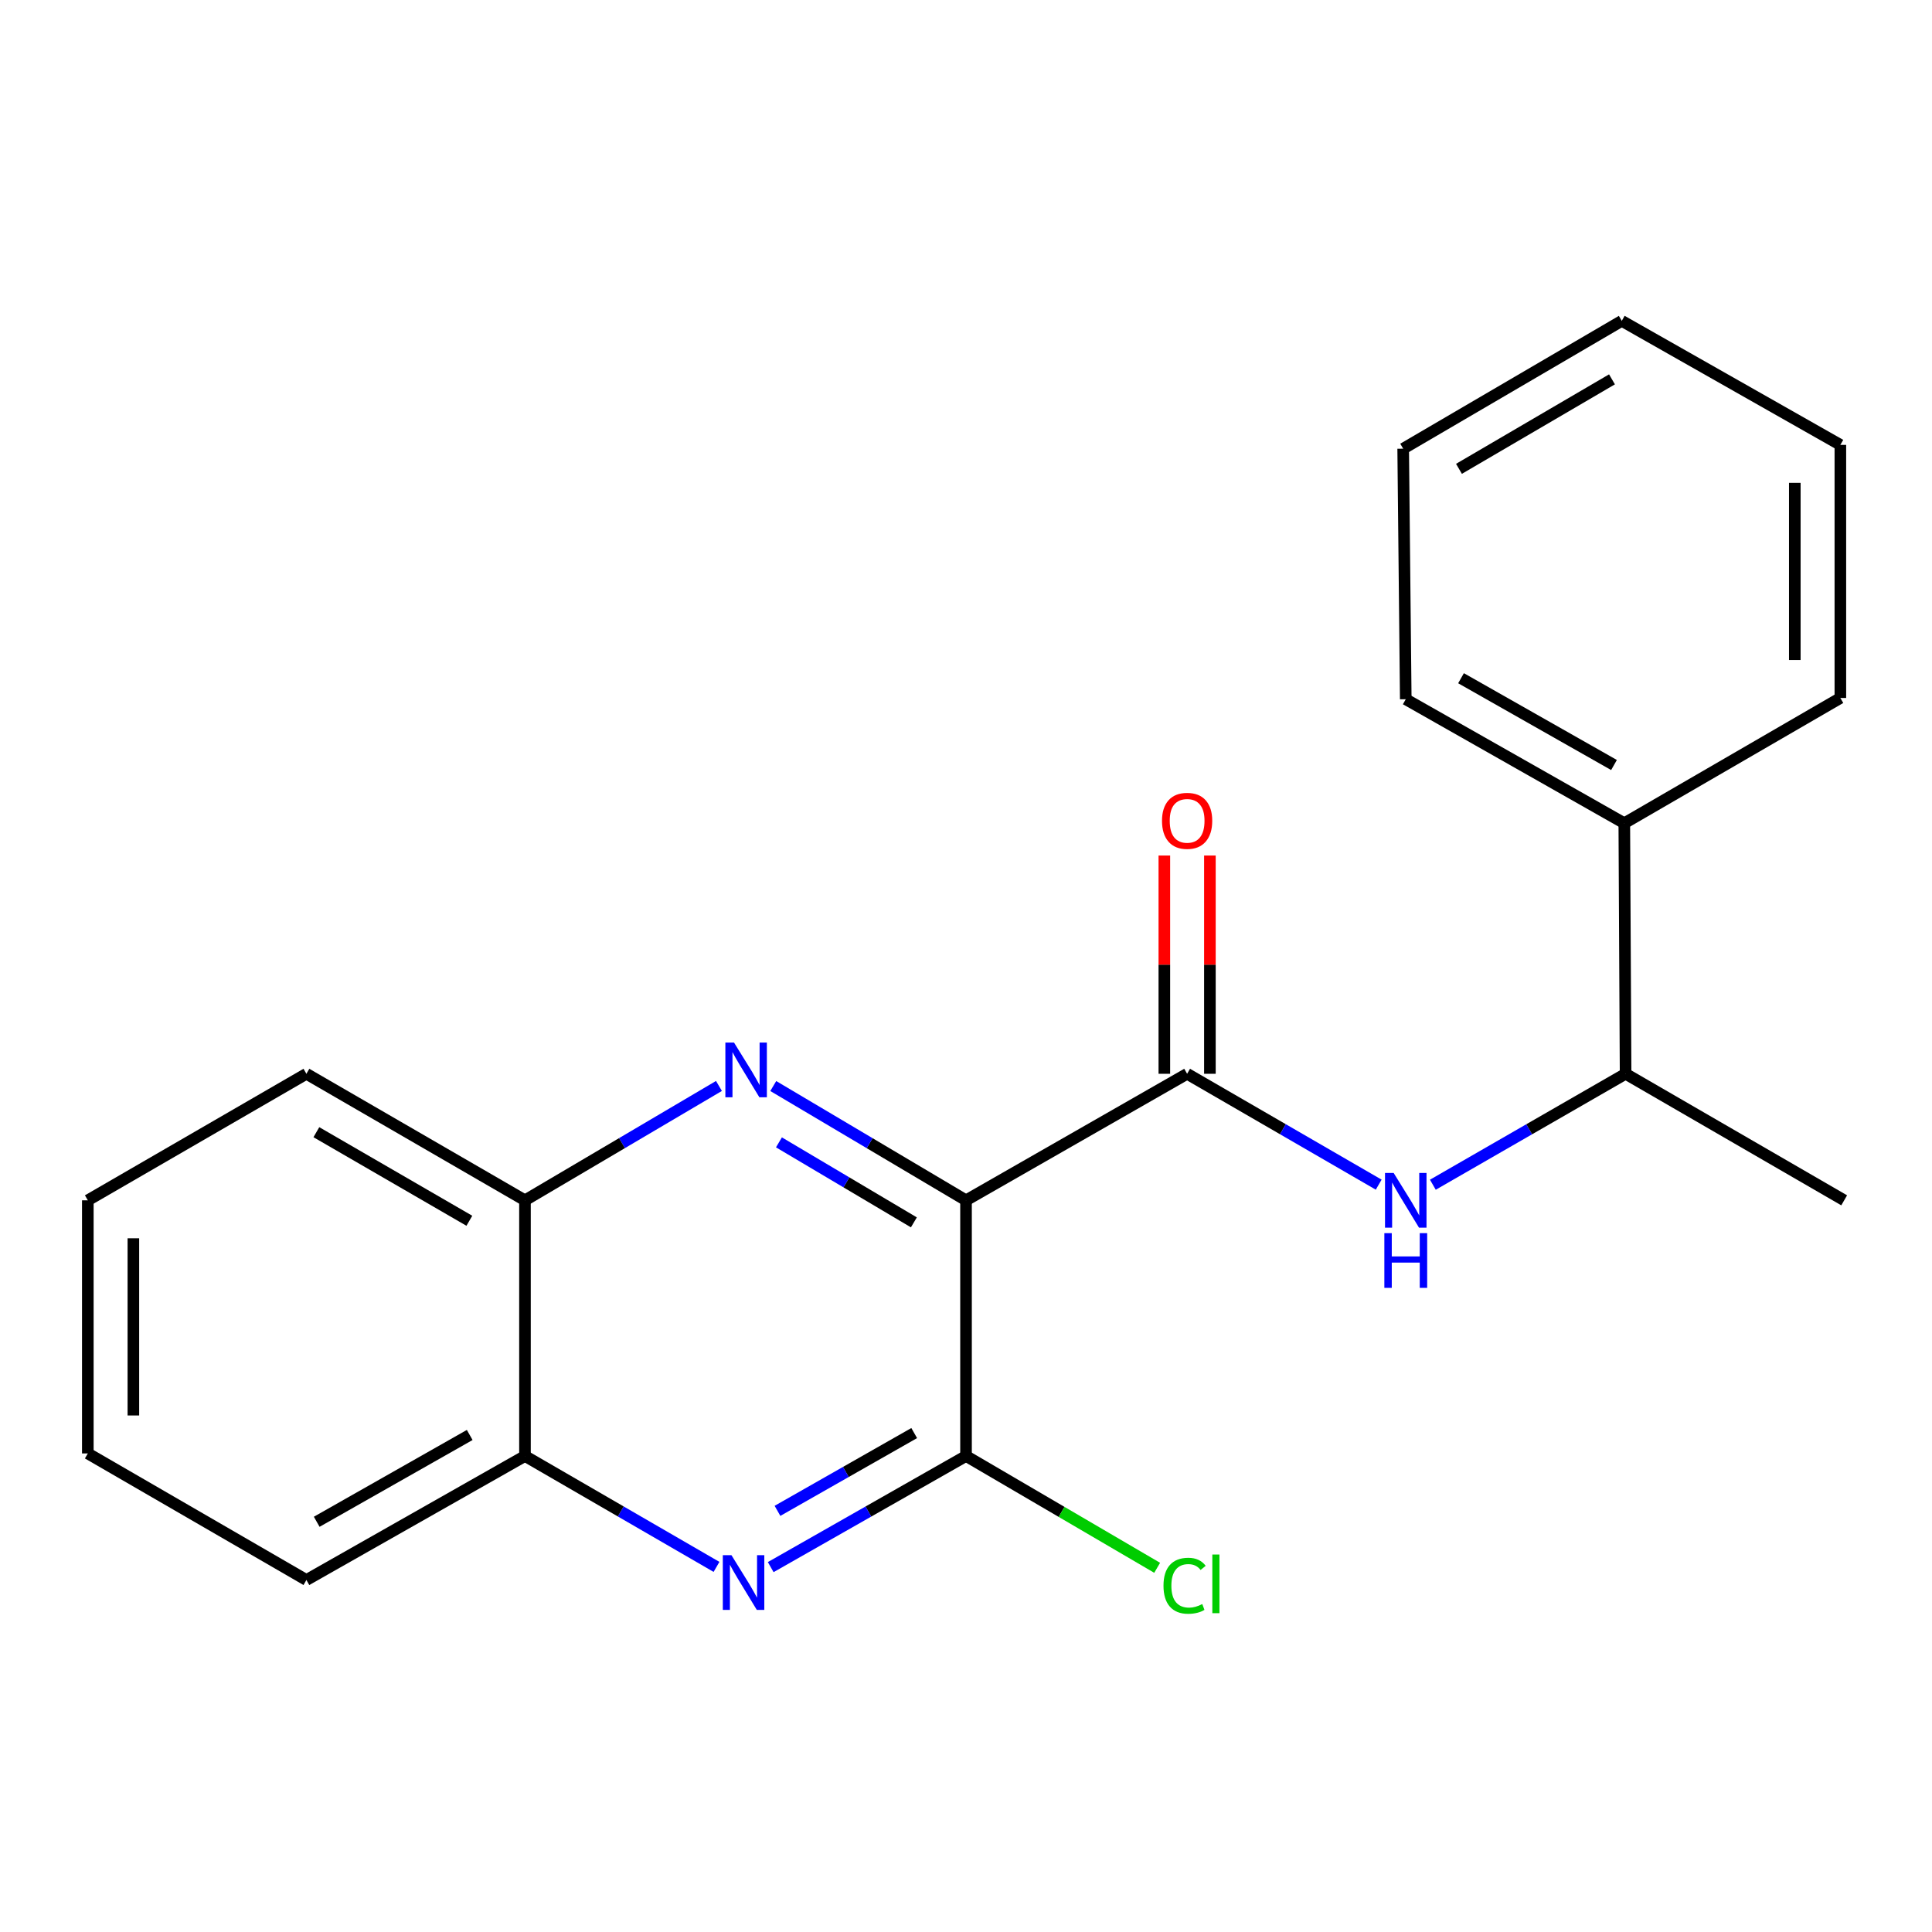 <?xml version='1.0' encoding='iso-8859-1'?>
<svg version='1.1' baseProfile='full'
              xmlns='http://www.w3.org/2000/svg'
                      xmlns:rdkit='http://www.rdkit.org/xml'
                      xmlns:xlink='http://www.w3.org/1999/xlink'
                  xml:space='preserve'
width='1000px' height='1000px' viewBox='0 0 1000 1000'>
<!-- END OF HEADER -->
<rect style='opacity:1.0;fill:#FFFFFF;stroke:none' width='1000' height='1000' x='0' y='0'> </rect>
<path class='bond-0' d='M 500.013,621.287 L 450.126,591.707' style='fill:none;fill-rule:evenodd;stroke:#000000;stroke-width:6px;stroke-linecap:butt;stroke-linejoin:miter;stroke-opacity:1' />
<path class='bond-0' d='M 450.126,591.707 L 400.238,562.127' style='fill:none;fill-rule:evenodd;stroke:#0000FF;stroke-width:6px;stroke-linecap:butt;stroke-linejoin:miter;stroke-opacity:1' />
<path class='bond-0' d='M 473.021,632.695 L 438.1,611.989' style='fill:none;fill-rule:evenodd;stroke:#000000;stroke-width:6px;stroke-linecap:butt;stroke-linejoin:miter;stroke-opacity:1' />
<path class='bond-0' d='M 438.1,611.989 L 403.179,591.283' style='fill:none;fill-rule:evenodd;stroke:#0000FF;stroke-width:6px;stroke-linecap:butt;stroke-linejoin:miter;stroke-opacity:1' />
<path class='bond-1' d='M 500.013,621.287 L 614.452,555.789' style='fill:none;fill-rule:evenodd;stroke:#000000;stroke-width:6px;stroke-linecap:butt;stroke-linejoin:miter;stroke-opacity:1' />
<path class='bond-2' d='M 500.013,621.287 L 500.013,753.62' style='fill:none;fill-rule:evenodd;stroke:#000000;stroke-width:6px;stroke-linecap:butt;stroke-linejoin:miter;stroke-opacity:1' />
<path class='bond-5' d='M 372.128,562.089 L 321.927,591.688' style='fill:none;fill-rule:evenodd;stroke:#0000FF;stroke-width:6px;stroke-linecap:butt;stroke-linejoin:miter;stroke-opacity:1' />
<path class='bond-5' d='M 321.927,591.688 L 271.725,621.287' style='fill:none;fill-rule:evenodd;stroke:#000000;stroke-width:6px;stroke-linecap:butt;stroke-linejoin:miter;stroke-opacity:1' />
<path class='bond-4' d='M 614.452,555.789 L 664.031,584.484' style='fill:none;fill-rule:evenodd;stroke:#000000;stroke-width:6px;stroke-linecap:butt;stroke-linejoin:miter;stroke-opacity:1' />
<path class='bond-4' d='M 664.031,584.484 L 713.611,613.179' style='fill:none;fill-rule:evenodd;stroke:#0000FF;stroke-width:6px;stroke-linecap:butt;stroke-linejoin:miter;stroke-opacity:1' />
<path class='bond-8' d='M 626.242,555.789 L 626.242,499.301' style='fill:none;fill-rule:evenodd;stroke:#000000;stroke-width:6px;stroke-linecap:butt;stroke-linejoin:miter;stroke-opacity:1' />
<path class='bond-8' d='M 626.242,499.301 L 626.242,442.814' style='fill:none;fill-rule:evenodd;stroke:#FF0000;stroke-width:6px;stroke-linecap:butt;stroke-linejoin:miter;stroke-opacity:1' />
<path class='bond-8' d='M 602.662,555.789 L 602.662,499.301' style='fill:none;fill-rule:evenodd;stroke:#000000;stroke-width:6px;stroke-linecap:butt;stroke-linejoin:miter;stroke-opacity:1' />
<path class='bond-8' d='M 602.662,499.301 L 602.662,442.814' style='fill:none;fill-rule:evenodd;stroke:#FF0000;stroke-width:6px;stroke-linecap:butt;stroke-linejoin:miter;stroke-opacity:1' />
<path class='bond-3' d='M 500.013,753.62 L 449.466,782.378' style='fill:none;fill-rule:evenodd;stroke:#000000;stroke-width:6px;stroke-linecap:butt;stroke-linejoin:miter;stroke-opacity:1' />
<path class='bond-3' d='M 449.466,782.378 L 398.919,811.137' style='fill:none;fill-rule:evenodd;stroke:#0000FF;stroke-width:6px;stroke-linecap:butt;stroke-linejoin:miter;stroke-opacity:1' />
<path class='bond-3' d='M 473.189,741.753 L 437.806,761.884' style='fill:none;fill-rule:evenodd;stroke:#000000;stroke-width:6px;stroke-linecap:butt;stroke-linejoin:miter;stroke-opacity:1' />
<path class='bond-3' d='M 437.806,761.884 L 402.423,782.014' style='fill:none;fill-rule:evenodd;stroke:#0000FF;stroke-width:6px;stroke-linecap:butt;stroke-linejoin:miter;stroke-opacity:1' />
<path class='bond-9' d='M 500.013,753.62 L 549.479,782.557' style='fill:none;fill-rule:evenodd;stroke:#000000;stroke-width:6px;stroke-linecap:butt;stroke-linejoin:miter;stroke-opacity:1' />
<path class='bond-9' d='M 549.479,782.557 L 598.945,811.494' style='fill:none;fill-rule:evenodd;stroke:#00CC00;stroke-width:6px;stroke-linecap:butt;stroke-linejoin:miter;stroke-opacity:1' />
<path class='bond-6' d='M 370.859,811.02 L 321.292,782.32' style='fill:none;fill-rule:evenodd;stroke:#0000FF;stroke-width:6px;stroke-linecap:butt;stroke-linejoin:miter;stroke-opacity:1' />
<path class='bond-6' d='M 321.292,782.32 L 271.725,753.62' style='fill:none;fill-rule:evenodd;stroke:#000000;stroke-width:6px;stroke-linecap:butt;stroke-linejoin:miter;stroke-opacity:1' />
<path class='bond-7' d='M 741.642,613.215 L 791.523,584.502' style='fill:none;fill-rule:evenodd;stroke:#0000FF;stroke-width:6px;stroke-linecap:butt;stroke-linejoin:miter;stroke-opacity:1' />
<path class='bond-7' d='M 791.523,584.502 L 841.404,555.789' style='fill:none;fill-rule:evenodd;stroke:#000000;stroke-width:6px;stroke-linecap:butt;stroke-linejoin:miter;stroke-opacity:1' />
<path class='bond-11' d='M 271.725,621.287 L 158.596,555.789' style='fill:none;fill-rule:evenodd;stroke:#000000;stroke-width:6px;stroke-linecap:butt;stroke-linejoin:miter;stroke-opacity:1' />
<path class='bond-11' d='M 242.941,631.868 L 163.751,586.019' style='fill:none;fill-rule:evenodd;stroke:#000000;stroke-width:6px;stroke-linecap:butt;stroke-linejoin:miter;stroke-opacity:1' />
<path class='bond-21' d='M 271.725,621.287 L 271.725,753.62' style='fill:none;fill-rule:evenodd;stroke:#000000;stroke-width:6px;stroke-linecap:butt;stroke-linejoin:miter;stroke-opacity:1' />
<path class='bond-12' d='M 271.725,753.62 L 158.596,817.808' style='fill:none;fill-rule:evenodd;stroke:#000000;stroke-width:6px;stroke-linecap:butt;stroke-linejoin:miter;stroke-opacity:1' />
<path class='bond-12' d='M 243.12,742.74 L 163.93,787.672' style='fill:none;fill-rule:evenodd;stroke:#000000;stroke-width:6px;stroke-linecap:butt;stroke-linejoin:miter;stroke-opacity:1' />
<path class='bond-10' d='M 841.404,555.789 L 840.736,426.102' style='fill:none;fill-rule:evenodd;stroke:#000000;stroke-width:6px;stroke-linecap:butt;stroke-linejoin:miter;stroke-opacity:1' />
<path class='bond-13' d='M 841.404,555.789 L 954.545,621.287' style='fill:none;fill-rule:evenodd;stroke:#000000;stroke-width:6px;stroke-linecap:butt;stroke-linejoin:miter;stroke-opacity:1' />
<path class='bond-14' d='M 840.736,426.102 L 727.62,361.927' style='fill:none;fill-rule:evenodd;stroke:#000000;stroke-width:6px;stroke-linecap:butt;stroke-linejoin:miter;stroke-opacity:1' />
<path class='bond-14' d='M 835.404,395.967 L 756.223,351.044' style='fill:none;fill-rule:evenodd;stroke:#000000;stroke-width:6px;stroke-linecap:butt;stroke-linejoin:miter;stroke-opacity:1' />
<path class='bond-15' d='M 840.736,426.102 L 952.567,361.272' style='fill:none;fill-rule:evenodd;stroke:#000000;stroke-width:6px;stroke-linecap:butt;stroke-linejoin:miter;stroke-opacity:1' />
<path class='bond-17' d='M 158.596,555.789 L 45.455,621.287' style='fill:none;fill-rule:evenodd;stroke:#000000;stroke-width:6px;stroke-linecap:butt;stroke-linejoin:miter;stroke-opacity:1' />
<path class='bond-16' d='M 158.596,817.808 L 45.455,752.297' style='fill:none;fill-rule:evenodd;stroke:#000000;stroke-width:6px;stroke-linecap:butt;stroke-linejoin:miter;stroke-opacity:1' />
<path class='bond-19' d='M 727.62,361.927 L 726.284,232.24' style='fill:none;fill-rule:evenodd;stroke:#000000;stroke-width:6px;stroke-linecap:butt;stroke-linejoin:miter;stroke-opacity:1' />
<path class='bond-18' d='M 952.567,361.272 L 952.567,230.275' style='fill:none;fill-rule:evenodd;stroke:#000000;stroke-width:6px;stroke-linecap:butt;stroke-linejoin:miter;stroke-opacity:1' />
<path class='bond-18' d='M 928.988,341.622 L 928.988,249.924' style='fill:none;fill-rule:evenodd;stroke:#000000;stroke-width:6px;stroke-linecap:butt;stroke-linejoin:miter;stroke-opacity:1' />
<path class='bond-22' d='M 45.455,752.297 L 45.455,621.287' style='fill:none;fill-rule:evenodd;stroke:#000000;stroke-width:6px;stroke-linecap:butt;stroke-linejoin:miter;stroke-opacity:1' />
<path class='bond-22' d='M 69.034,732.645 L 69.034,640.938' style='fill:none;fill-rule:evenodd;stroke:#000000;stroke-width:6px;stroke-linecap:butt;stroke-linejoin:miter;stroke-opacity:1' />
<path class='bond-20' d='M 952.567,230.275 L 839.426,166.073' style='fill:none;fill-rule:evenodd;stroke:#000000;stroke-width:6px;stroke-linecap:butt;stroke-linejoin:miter;stroke-opacity:1' />
<path class='bond-23' d='M 726.284,232.24 L 839.426,166.073' style='fill:none;fill-rule:evenodd;stroke:#000000;stroke-width:6px;stroke-linecap:butt;stroke-linejoin:miter;stroke-opacity:1' />
<path class='bond-23' d='M 755.158,242.669 L 834.358,196.353' style='fill:none;fill-rule:evenodd;stroke:#000000;stroke-width:6px;stroke-linecap:butt;stroke-linejoin:miter;stroke-opacity:1' />
<path  class='atom-1' d='M 379.93 539.637
L 389.21 554.637
Q 390.13 556.117, 391.61 558.797
Q 393.09 561.477, 393.17 561.637
L 393.17 539.637
L 396.93 539.637
L 396.93 567.957
L 393.05 567.957
L 383.09 551.557
Q 381.93 549.637, 380.69 547.437
Q 379.49 545.237, 379.13 544.557
L 379.13 567.957
L 375.45 567.957
L 375.45 539.637
L 379.93 539.637
' fill='#0000FF'/>
<path  class='atom-4' d='M 378.607 804.971
L 387.887 819.971
Q 388.807 821.451, 390.287 824.131
Q 391.767 826.811, 391.847 826.971
L 391.847 804.971
L 395.607 804.971
L 395.607 833.291
L 391.727 833.291
L 381.767 816.891
Q 380.607 814.971, 379.367 812.771
Q 378.167 810.571, 377.807 809.891
L 377.807 833.291
L 374.127 833.291
L 374.127 804.971
L 378.607 804.971
' fill='#0000FF'/>
<path  class='atom-5' d='M 721.36 607.127
L 730.64 622.127
Q 731.56 623.607, 733.04 626.287
Q 734.52 628.967, 734.6 629.127
L 734.6 607.127
L 738.36 607.127
L 738.36 635.447
L 734.48 635.447
L 724.52 619.047
Q 723.36 617.127, 722.12 614.927
Q 720.92 612.727, 720.56 612.047
L 720.56 635.447
L 716.88 635.447
L 716.88 607.127
L 721.36 607.127
' fill='#0000FF'/>
<path  class='atom-5' d='M 716.54 638.279
L 720.38 638.279
L 720.38 650.319
L 734.86 650.319
L 734.86 638.279
L 738.7 638.279
L 738.7 666.599
L 734.86 666.599
L 734.86 653.519
L 720.38 653.519
L 720.38 666.599
L 716.54 666.599
L 716.54 638.279
' fill='#0000FF'/>
<path  class='atom-9' d='M 601.452 424.859
Q 601.452 418.059, 604.812 414.259
Q 608.172 410.459, 614.452 410.459
Q 620.732 410.459, 624.092 414.259
Q 627.452 418.059, 627.452 424.859
Q 627.452 431.739, 624.052 435.659
Q 620.652 439.539, 614.452 439.539
Q 608.212 439.539, 604.812 435.659
Q 601.452 431.779, 601.452 424.859
M 614.452 436.339
Q 618.772 436.339, 621.092 433.459
Q 623.452 430.539, 623.452 424.859
Q 623.452 419.299, 621.092 416.499
Q 618.772 413.659, 614.452 413.659
Q 610.132 413.659, 607.772 416.459
Q 605.452 419.259, 605.452 424.859
Q 605.452 430.579, 607.772 433.459
Q 610.132 436.339, 614.452 436.339
' fill='#FF0000'/>
<path  class='atom-10' d='M 602.222 820.779
Q 602.222 813.739, 605.502 810.059
Q 608.822 806.339, 615.102 806.339
Q 620.942 806.339, 624.062 810.459
L 621.422 812.619
Q 619.142 809.619, 615.102 809.619
Q 610.822 809.619, 608.542 812.499
Q 606.302 815.339, 606.302 820.779
Q 606.302 826.379, 608.622 829.259
Q 610.982 832.139, 615.542 832.139
Q 618.662 832.139, 622.302 830.259
L 623.422 833.259
Q 621.942 834.219, 619.702 834.779
Q 617.462 835.339, 614.982 835.339
Q 608.822 835.339, 605.502 831.579
Q 602.222 827.819, 602.222 820.779
' fill='#00CC00'/>
<path  class='atom-10' d='M 627.502 804.619
L 631.182 804.619
L 631.182 834.979
L 627.502 834.979
L 627.502 804.619
' fill='#00CC00'/>
</svg>
